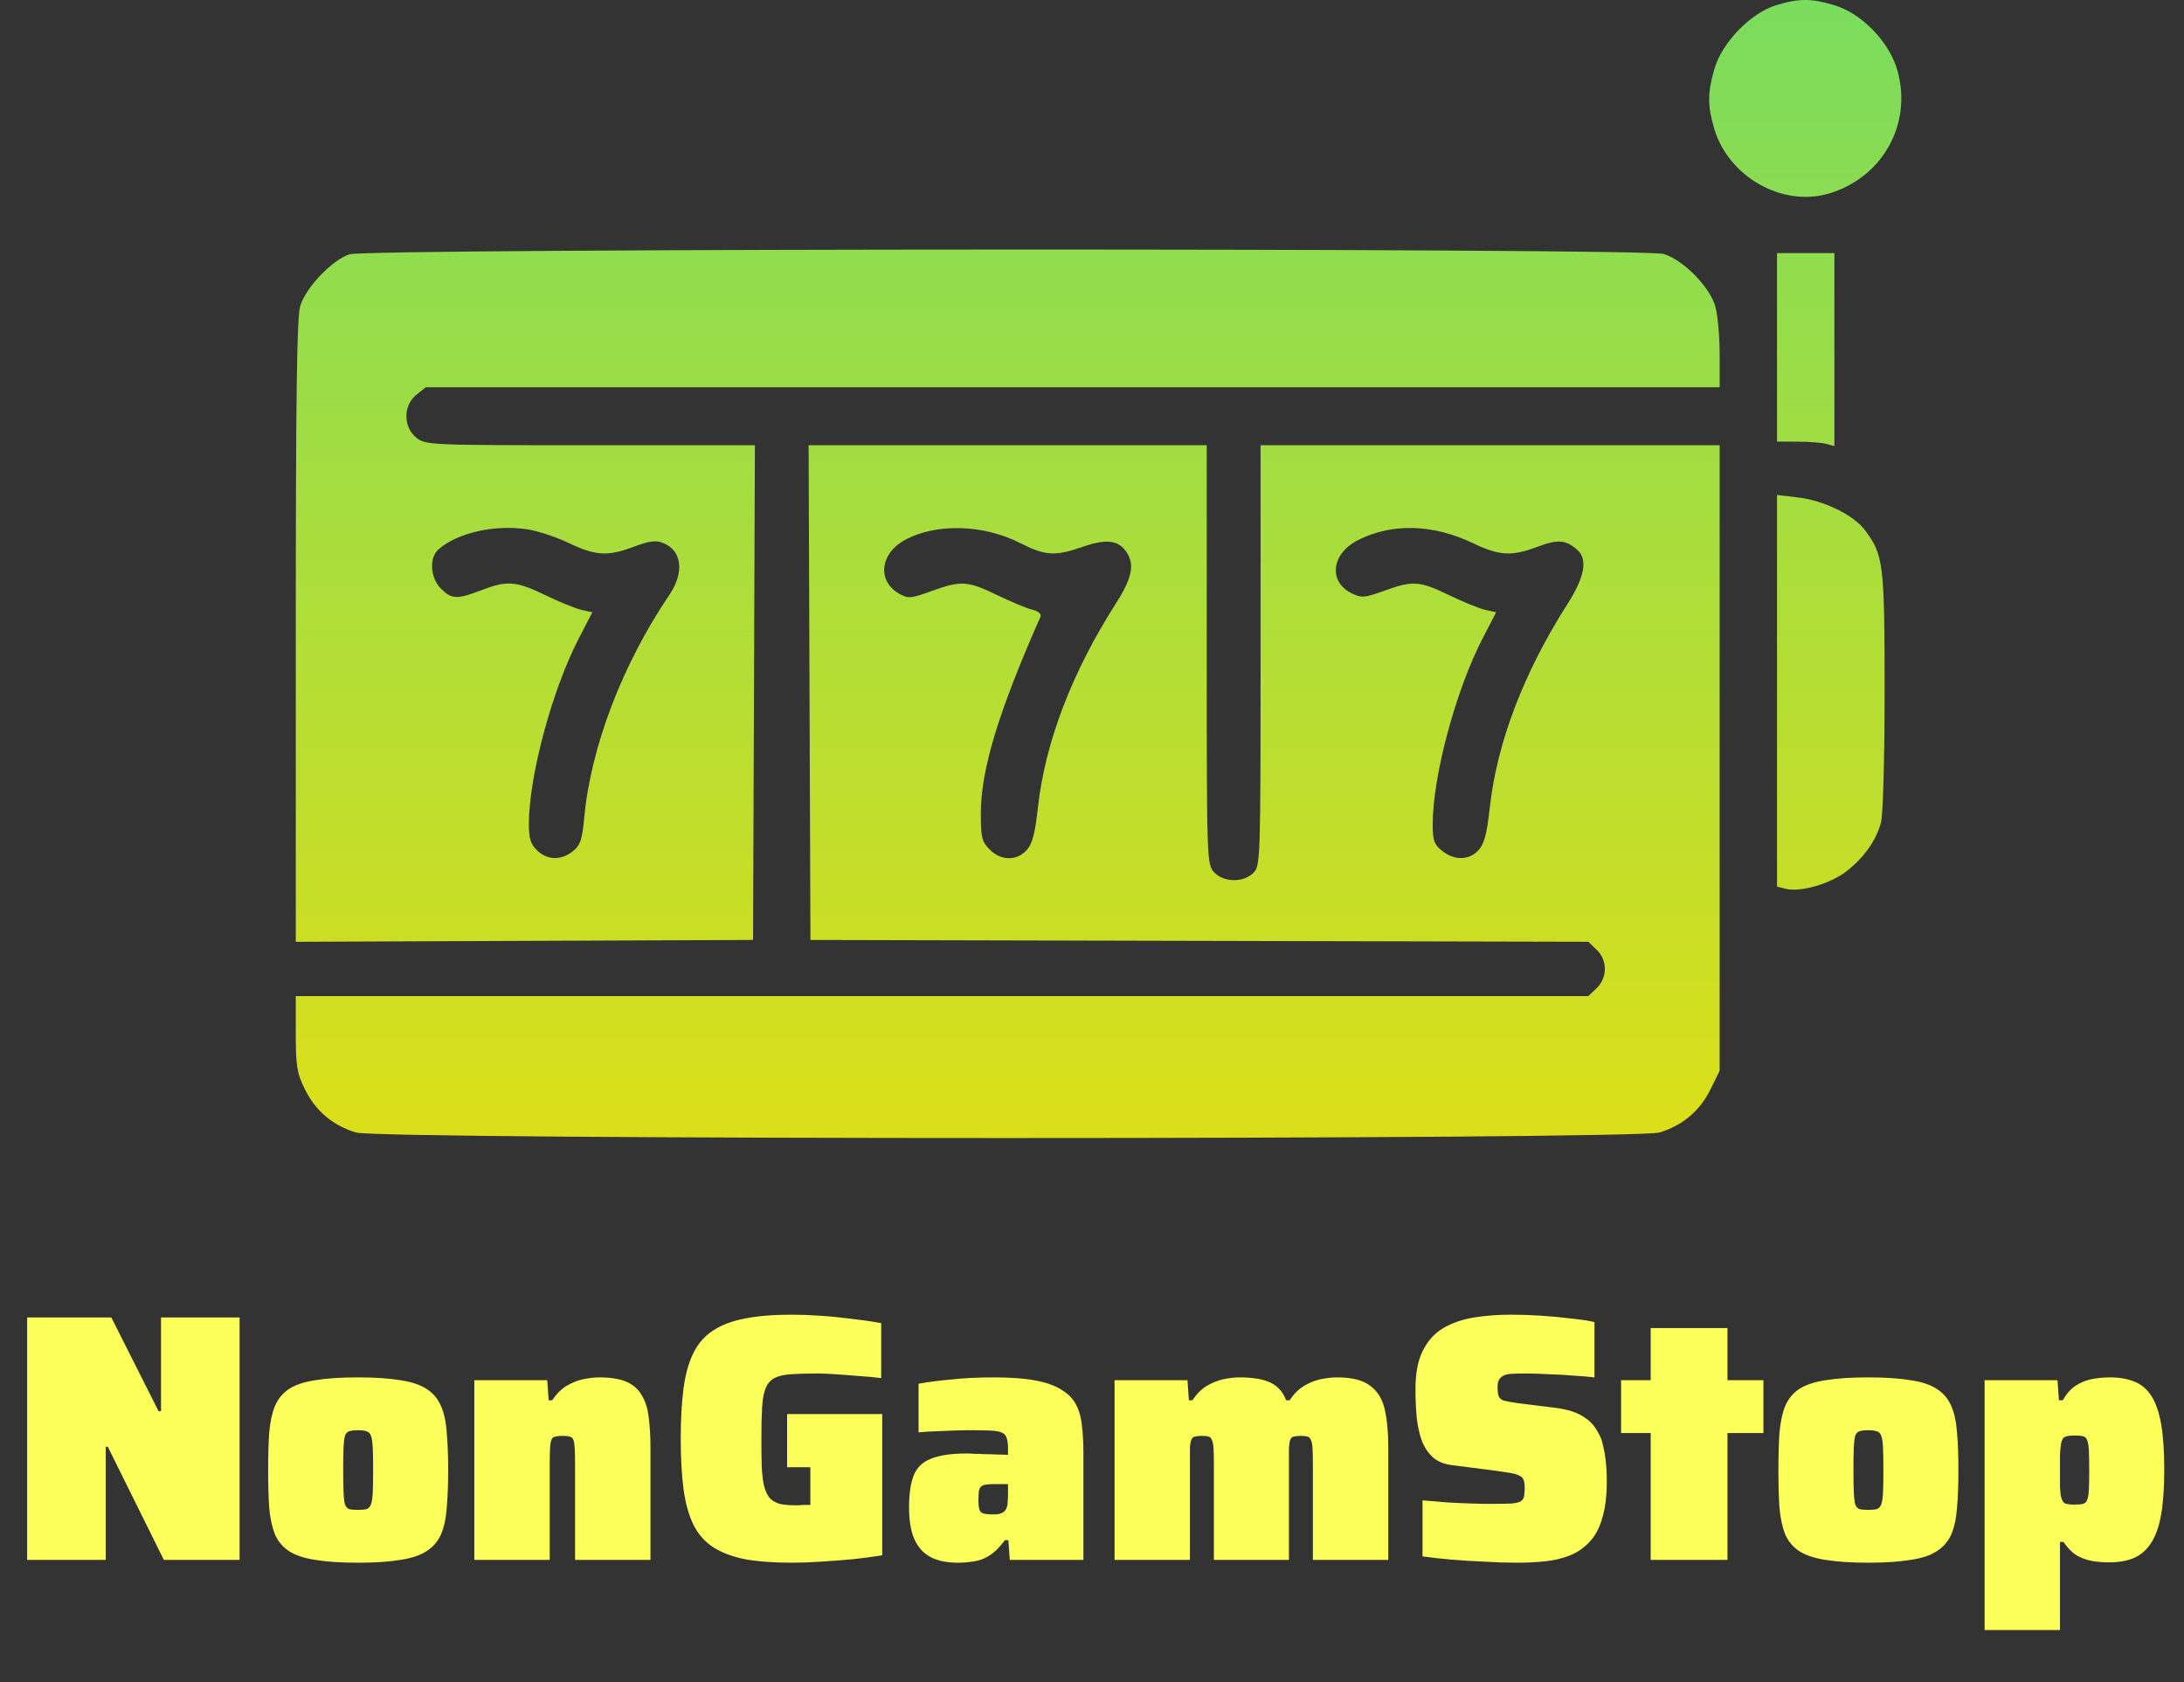 <svg width="100" height="77" viewBox="0 0 100 77" fill="none" xmlns="http://www.w3.org/2000/svg">
<rect x="0" y="0" width="100" height="77" fill="#333333" stroke="none"/>
<path d="M1.243 71.41V60.313H5.098L7.26 64.603H7.373V60.313H10.97V71.41H7.502L4.937 66.232H4.84V71.41H1.243ZM16.39 71.539C15.605 71.539 14.955 71.496 14.439 71.41C13.933 71.335 13.53 71.201 13.229 71.007C12.939 70.813 12.724 70.555 12.584 70.233C12.455 69.899 12.369 69.496 12.326 69.023C12.293 68.539 12.277 67.964 12.277 67.297C12.277 66.63 12.293 66.06 12.326 65.587C12.369 65.103 12.455 64.7 12.584 64.377C12.724 64.044 12.939 63.781 13.229 63.587C13.53 63.394 13.933 63.259 14.439 63.184C14.955 63.098 15.605 63.055 16.39 63.055C17.175 63.055 17.821 63.098 18.326 63.184C18.842 63.259 19.246 63.394 19.536 63.587C19.837 63.781 20.057 64.044 20.197 64.377C20.337 64.7 20.423 65.103 20.455 65.587C20.498 66.06 20.52 66.63 20.52 67.297C20.52 67.964 20.498 68.539 20.455 69.023C20.423 69.496 20.337 69.899 20.197 70.233C20.057 70.555 19.837 70.813 19.536 71.007C19.246 71.201 18.842 71.335 18.326 71.41C17.821 71.496 17.175 71.539 16.39 71.539ZM16.39 69.12C16.563 69.12 16.692 69.109 16.778 69.087C16.874 69.055 16.944 68.98 16.987 68.862C17.03 68.743 17.057 68.561 17.068 68.313C17.079 68.066 17.084 67.727 17.084 67.297C17.084 66.856 17.079 66.517 17.068 66.281C17.057 66.034 17.03 65.851 16.987 65.732C16.944 65.614 16.874 65.544 16.778 65.523C16.692 65.49 16.563 65.474 16.39 65.474C16.218 65.474 16.084 65.49 15.987 65.523C15.901 65.544 15.837 65.614 15.794 65.732C15.761 65.851 15.74 66.034 15.729 66.281C15.718 66.517 15.713 66.856 15.713 67.297C15.713 67.727 15.718 68.066 15.729 68.313C15.74 68.561 15.761 68.743 15.794 68.862C15.837 68.98 15.901 69.055 15.987 69.087C16.084 69.109 16.218 69.12 16.39 69.12ZM21.718 71.41V63.184H25.057L25.122 64.103H25.283C25.476 63.813 25.697 63.592 25.944 63.442C26.202 63.291 26.46 63.189 26.718 63.135C26.987 63.082 27.229 63.055 27.444 63.055C27.971 63.055 28.391 63.125 28.702 63.264C29.014 63.404 29.245 63.614 29.396 63.894C29.557 64.162 29.66 64.496 29.703 64.894C29.756 65.291 29.783 65.749 29.783 66.265V71.41H26.331V67.071C26.331 66.738 26.326 66.48 26.315 66.297C26.304 66.114 26.283 65.985 26.251 65.91C26.218 65.824 26.159 65.775 26.073 65.765C25.998 65.743 25.896 65.732 25.767 65.732C25.627 65.732 25.514 65.743 25.428 65.765C25.342 65.775 25.283 65.824 25.251 65.91C25.218 65.985 25.197 66.114 25.186 66.297C25.175 66.48 25.17 66.738 25.17 67.071V71.41H21.718ZM36.25 71.539C35.411 71.539 34.696 71.485 34.104 71.378C33.524 71.26 33.04 71.077 32.653 70.829C32.265 70.571 31.964 70.227 31.749 69.797C31.534 69.356 31.384 68.813 31.298 68.168C31.212 67.523 31.169 66.754 31.169 65.861C31.169 64.969 31.212 64.2 31.298 63.555C31.384 62.91 31.534 62.372 31.749 61.942C31.964 61.501 32.265 61.157 32.653 60.91C33.04 60.651 33.524 60.469 34.104 60.361C34.696 60.243 35.411 60.184 36.25 60.184C36.647 60.184 37.083 60.2 37.556 60.232C38.04 60.264 38.524 60.313 39.008 60.377C39.492 60.431 39.938 60.495 40.347 60.571V63.087C40.013 63.044 39.658 63.012 39.282 62.99C38.916 62.958 38.567 62.931 38.234 62.91C37.911 62.888 37.653 62.877 37.459 62.877C36.954 62.877 36.54 62.888 36.217 62.91C35.895 62.931 35.642 62.99 35.459 63.087C35.276 63.184 35.142 63.34 35.056 63.555C34.97 63.759 34.916 64.049 34.895 64.426C34.873 64.802 34.862 65.281 34.862 65.861C34.862 66.378 34.868 66.819 34.879 67.184C34.9 67.539 34.938 67.829 34.991 68.055C35.056 68.281 35.142 68.458 35.249 68.587C35.368 68.706 35.518 68.792 35.701 68.846C35.895 68.888 36.131 68.91 36.411 68.91C36.454 68.91 36.513 68.91 36.588 68.91C36.664 68.899 36.75 68.894 36.846 68.894C36.943 68.894 37.029 68.894 37.104 68.894V67.168H36.04V64.732H40.395V71.201C39.997 71.265 39.551 71.324 39.056 71.378C38.572 71.421 38.083 71.459 37.588 71.491C37.104 71.523 36.658 71.539 36.25 71.539ZM43.849 71.539C43.354 71.539 42.94 71.453 42.607 71.281C42.284 71.109 42.037 70.835 41.865 70.459C41.703 70.082 41.623 69.598 41.623 69.007C41.623 68.394 41.693 67.91 41.832 67.555C41.972 67.189 42.236 66.931 42.623 66.781C43.01 66.62 43.564 66.539 44.284 66.539C44.37 66.539 44.483 66.544 44.623 66.555C44.773 66.555 44.94 66.56 45.123 66.571C45.306 66.571 45.483 66.576 45.655 66.587C45.838 66.587 46.005 66.593 46.155 66.603V66.329C46.155 66.114 46.134 65.947 46.091 65.829C46.058 65.711 45.989 65.63 45.881 65.587C45.773 65.533 45.601 65.501 45.365 65.49C45.139 65.48 44.833 65.474 44.445 65.474C44.187 65.474 43.919 65.48 43.639 65.49C43.37 65.501 43.101 65.512 42.832 65.523C42.564 65.533 42.306 65.55 42.058 65.571V63.345C42.467 63.27 42.961 63.205 43.542 63.152C44.133 63.087 44.789 63.055 45.51 63.055C46.284 63.055 46.924 63.103 47.429 63.2C47.935 63.297 48.333 63.442 48.623 63.636C48.924 63.818 49.145 64.049 49.284 64.329C49.424 64.609 49.51 64.931 49.542 65.297C49.586 65.662 49.607 66.076 49.607 66.539V71.41H46.236L46.171 70.507H46.01C45.784 70.819 45.553 71.05 45.316 71.201C45.091 71.351 44.854 71.442 44.607 71.475C44.37 71.518 44.117 71.539 43.849 71.539ZM45.478 69.329C45.607 69.329 45.709 69.319 45.784 69.297C45.859 69.276 45.924 69.243 45.978 69.2C46.032 69.147 46.069 69.087 46.091 69.023C46.123 68.948 46.139 68.856 46.139 68.749C46.15 68.641 46.155 68.517 46.155 68.378V67.942H45.51C45.295 67.942 45.134 67.958 45.026 67.991C44.929 68.023 44.865 68.093 44.833 68.2C44.811 68.308 44.8 68.475 44.8 68.7C44.8 68.851 44.811 68.975 44.833 69.071C44.854 69.168 44.913 69.238 45.01 69.281C45.107 69.313 45.263 69.329 45.478 69.329ZM51.033 71.41V63.184H54.372L54.436 64.103H54.597C54.791 63.813 55.011 63.592 55.259 63.442C55.517 63.291 55.775 63.189 56.033 63.135C56.302 63.082 56.544 63.055 56.759 63.055C57.372 63.055 57.845 63.135 58.178 63.297C58.512 63.458 58.748 63.727 58.888 64.103H59.049C59.243 63.813 59.463 63.592 59.711 63.442C59.969 63.291 60.227 63.189 60.485 63.135C60.754 63.082 61.001 63.055 61.227 63.055C61.904 63.055 62.41 63.184 62.743 63.442C63.076 63.689 63.297 64.049 63.404 64.523C63.512 64.996 63.566 65.576 63.566 66.265V71.41H60.114V67.071C60.114 66.738 60.108 66.48 60.098 66.297C60.087 66.114 60.06 65.985 60.017 65.91C59.985 65.824 59.931 65.775 59.856 65.765C59.791 65.743 59.7 65.732 59.582 65.732C59.442 65.732 59.329 65.743 59.243 65.765C59.168 65.775 59.114 65.824 59.081 65.91C59.049 65.985 59.028 66.114 59.017 66.297C59.017 66.48 59.017 66.738 59.017 67.071V71.41H55.581V67.071C55.581 66.738 55.576 66.48 55.565 66.297C55.554 66.114 55.528 65.985 55.484 65.91C55.452 65.824 55.398 65.775 55.323 65.765C55.259 65.743 55.167 65.732 55.049 65.732C54.909 65.732 54.796 65.743 54.71 65.765C54.635 65.775 54.581 65.824 54.549 65.91C54.517 65.985 54.495 66.114 54.484 66.297C54.484 66.48 54.484 66.738 54.484 67.071V71.41H51.033ZM69.441 71.539C68.978 71.539 68.484 71.523 67.957 71.491C67.43 71.469 66.919 71.437 66.424 71.394C65.93 71.351 65.5 71.303 65.134 71.249V68.684C65.532 68.716 65.919 68.749 66.296 68.781C66.683 68.802 67.043 68.819 67.376 68.829C67.72 68.84 68.011 68.846 68.247 68.846C68.677 68.846 69 68.84 69.215 68.829C69.43 68.808 69.575 68.77 69.65 68.716C69.704 68.673 69.742 68.625 69.763 68.571C69.785 68.517 69.796 68.453 69.796 68.378C69.806 68.302 69.812 68.216 69.812 68.12C69.812 67.958 69.796 67.835 69.763 67.749C69.731 67.663 69.667 67.598 69.57 67.555C69.473 67.501 69.328 67.458 69.134 67.426C68.941 67.394 68.683 67.356 68.36 67.313L66.473 67.071C66.139 67.028 65.865 66.921 65.65 66.749C65.435 66.566 65.263 66.329 65.134 66.039C65.016 65.738 64.93 65.383 64.876 64.974C64.833 64.555 64.811 64.093 64.811 63.587C64.811 62.856 64.924 62.27 65.15 61.829C65.376 61.377 65.688 61.033 66.086 60.797C66.494 60.56 66.962 60.399 67.489 60.313C68.016 60.227 68.586 60.184 69.199 60.184C69.65 60.184 70.113 60.2 70.586 60.232C71.07 60.264 71.522 60.307 71.941 60.361C72.371 60.404 72.726 60.458 73.006 60.522V63.055C72.737 63.023 72.414 62.996 72.038 62.974C71.672 62.942 71.296 62.92 70.909 62.91C70.522 62.888 70.156 62.877 69.812 62.877C69.554 62.877 69.344 62.883 69.183 62.894C69.021 62.904 68.898 62.937 68.812 62.99C68.726 63.044 68.661 63.114 68.618 63.2C68.586 63.275 68.57 63.372 68.57 63.49C68.57 63.673 68.586 63.813 68.618 63.91C68.65 64.007 68.731 64.076 68.86 64.119C68.989 64.152 69.194 64.189 69.473 64.232L71.167 64.442C71.446 64.474 71.71 64.528 71.957 64.603C72.204 64.678 72.436 64.797 72.651 64.958C72.866 65.109 73.054 65.34 73.215 65.652C73.29 65.781 73.35 65.947 73.393 66.152C73.447 66.356 73.49 66.598 73.522 66.878C73.554 67.146 73.57 67.458 73.57 67.813C73.57 68.491 73.5 69.055 73.36 69.507C73.231 69.958 73.038 70.319 72.78 70.588C72.532 70.856 72.237 71.061 71.893 71.201C71.549 71.34 71.167 71.432 70.747 71.475C70.339 71.518 69.903 71.539 69.441 71.539ZM75.58 71.41V65.603H74.225V63.184H75.58V60.797H79.096V63.184H80.742V65.603H79.096V71.41H75.58ZM85.542 71.539C84.757 71.539 84.106 71.496 83.59 71.41C83.085 71.335 82.681 71.201 82.38 71.007C82.09 70.813 81.875 70.555 81.735 70.233C81.606 69.899 81.52 69.496 81.477 69.023C81.445 68.539 81.429 67.964 81.429 67.297C81.429 66.63 81.445 66.06 81.477 65.587C81.52 65.103 81.606 64.7 81.735 64.377C81.875 64.044 82.09 63.781 82.38 63.587C82.681 63.394 83.085 63.259 83.59 63.184C84.106 63.098 84.757 63.055 85.542 63.055C86.327 63.055 86.972 63.098 87.478 63.184C87.994 63.259 88.397 63.394 88.687 63.587C88.988 63.781 89.209 64.044 89.349 64.377C89.488 64.7 89.574 65.103 89.607 65.587C89.65 66.06 89.671 66.63 89.671 67.297C89.671 67.964 89.65 68.539 89.607 69.023C89.574 69.496 89.488 69.899 89.349 70.233C89.209 70.555 88.988 70.813 88.687 71.007C88.397 71.201 87.994 71.335 87.478 71.41C86.972 71.496 86.327 71.539 85.542 71.539ZM85.542 69.12C85.714 69.12 85.843 69.109 85.929 69.087C86.026 69.055 86.096 68.98 86.139 68.862C86.182 68.743 86.209 68.561 86.219 68.313C86.23 68.066 86.236 67.727 86.236 67.297C86.236 66.856 86.23 66.517 86.219 66.281C86.209 66.034 86.182 65.851 86.139 65.732C86.096 65.614 86.026 65.544 85.929 65.523C85.843 65.49 85.714 65.474 85.542 65.474C85.37 65.474 85.236 65.49 85.139 65.523C85.053 65.544 84.988 65.614 84.945 65.732C84.913 65.851 84.891 66.034 84.881 66.281C84.87 66.517 84.865 66.856 84.865 67.297C84.865 67.727 84.87 68.066 84.881 68.313C84.891 68.561 84.913 68.743 84.945 68.862C84.988 68.98 85.053 69.055 85.139 69.087C85.236 69.109 85.37 69.12 85.542 69.12ZM90.87 74.62V63.184H94.208L94.273 64.103H94.45C94.612 63.813 94.805 63.592 95.031 63.442C95.257 63.291 95.504 63.189 95.773 63.135C96.053 63.082 96.332 63.055 96.612 63.055C97.042 63.055 97.413 63.119 97.725 63.248C98.037 63.367 98.295 63.582 98.499 63.894C98.703 64.205 98.854 64.635 98.951 65.184C99.047 65.732 99.096 66.426 99.096 67.265C99.096 68.103 99.047 68.797 98.951 69.346C98.854 69.894 98.698 70.329 98.483 70.652C98.279 70.964 98.015 71.19 97.692 71.329C97.381 71.459 97.004 71.523 96.563 71.523C96.305 71.523 96.047 71.502 95.789 71.459C95.542 71.415 95.305 71.329 95.079 71.201C94.864 71.061 94.665 70.856 94.483 70.588H94.321V74.62H90.87ZM94.983 68.878C95.155 68.878 95.284 68.867 95.37 68.846C95.467 68.824 95.531 68.765 95.563 68.668C95.606 68.571 95.633 68.415 95.644 68.2C95.655 67.985 95.66 67.684 95.66 67.297C95.66 66.91 95.655 66.609 95.644 66.394C95.633 66.179 95.606 66.023 95.563 65.926C95.531 65.829 95.467 65.77 95.37 65.749C95.284 65.727 95.155 65.716 94.983 65.716C94.789 65.716 94.644 65.738 94.547 65.781C94.461 65.813 94.402 65.921 94.37 66.103C94.348 66.232 94.332 66.394 94.321 66.587C94.321 66.77 94.321 67.007 94.321 67.297C94.321 67.598 94.321 67.845 94.321 68.039C94.332 68.233 94.343 68.372 94.354 68.458C94.397 68.663 94.466 68.786 94.563 68.829C94.66 68.862 94.8 68.878 94.983 68.878Z" fill="#FCFF59"/>
<path fill-rule="evenodd" clip-rule="evenodd" d="M81.302 0.246C80.158 0.601 78.853 1.947 78.505 3.132C78.182 4.232 78.178 4.83 78.487 5.883C79.136 8.089 81.598 9.489 83.729 8.863C86.203 8.136 87.579 5.66 86.872 3.206C86.499 1.906 85.242 0.613 83.987 0.237C82.925 -0.082 82.353 -0.08 81.302 0.246ZM16.006 11.641C15.209 11.896 13.991 13.174 13.744 14.014C13.592 14.528 13.543 18.193 13.543 28.906V43.115L24.012 43.072L34.481 43.03L34.523 31.706L34.565 20.382H27.032C19.66 20.382 19.49 20.375 19.066 20.038C18.455 19.552 18.455 18.557 19.066 18.071L19.499 17.727H49.118H78.738V16.212C78.738 15.378 78.647 14.389 78.537 14.014C78.273 13.116 77.062 11.892 76.173 11.625C75.247 11.347 16.876 11.362 16.006 11.641ZM81.365 15.902V20.216L82.309 20.218C82.829 20.22 83.42 20.266 83.623 20.321L83.993 20.421V16.005V11.588H82.679H81.365V15.902ZM37.066 31.706L37.108 43.03L54.916 43.072L72.724 43.114L73.103 43.474C73.608 43.953 73.608 44.761 73.103 45.241L72.722 45.601H43.133H13.543V47.311C13.543 48.81 13.594 49.124 13.962 49.869C14.447 50.854 15.237 51.523 16.295 51.844C17.41 52.183 74.871 52.183 75.985 51.844C77.043 51.523 77.833 50.854 78.319 49.869L78.738 49.02V34.701V20.382H68.228H57.718V30.005C57.718 39.407 57.71 39.636 57.389 39.96C56.938 40.416 56.024 40.401 55.589 39.929C55.26 39.572 55.254 39.398 55.254 29.974V20.382H46.139H37.024L37.066 31.706ZM81.365 31.623V40.588L81.765 40.689C82.426 40.857 83.794 40.465 84.531 39.896C85.34 39.273 85.895 38.494 86.125 37.657C86.22 37.311 86.29 34.758 86.291 31.644C86.292 25.801 86.242 25.397 85.387 24.264C84.861 23.567 83.502 22.907 82.309 22.769L81.365 22.659V31.623ZM26.05 24.862C27.275 25.448 27.833 25.478 29.034 25.024C29.709 24.769 30.024 24.727 30.344 24.85C31.225 25.188 31.352 26.193 30.645 27.238C28.493 30.42 27.052 34.191 26.75 37.435C26.655 38.452 26.572 38.695 26.226 38.97C25.688 39.397 25.07 39.384 24.597 38.936C24.294 38.648 24.217 38.4 24.217 37.713C24.217 35.535 25.28 31.582 26.496 29.238L27.122 28.029L26.63 27.92C26.358 27.86 25.614 27.558 24.976 27.249C23.631 26.597 23.223 26.565 22.043 27.018C20.927 27.447 20.675 27.437 20.186 26.943C19.7 26.452 19.641 25.537 20.071 25.156C20.937 24.389 22.649 24.003 24.161 24.234C24.627 24.306 25.477 24.588 26.05 24.862ZM46.724 24.866C47.863 25.447 48.309 25.473 49.583 25.03C50.641 24.662 51.199 24.724 51.563 25.25C51.968 25.833 51.845 26.45 51.087 27.636C49.075 30.787 47.852 33.991 47.522 36.974C47.388 38.182 47.267 38.637 47.003 38.923C46.542 39.422 45.825 39.407 45.312 38.889C44.956 38.53 44.909 38.337 44.909 37.251C44.909 35.243 45.705 32.613 47.642 28.229C47.694 28.109 47.542 27.981 47.264 27.911C47.007 27.846 46.282 27.544 45.652 27.24C44.298 26.586 44.004 26.568 42.648 27.059C41.701 27.403 41.584 27.412 41.172 27.179C40.164 26.607 40.285 25.36 41.407 24.735C42.827 23.943 45.02 23.997 46.724 24.866ZM67.433 24.862C68.658 25.447 69.216 25.478 70.416 25.024C71.319 24.683 71.691 24.711 72.21 25.162C72.707 25.593 72.566 26.404 71.779 27.636C69.767 30.787 68.543 33.991 68.213 36.974C68.079 38.182 67.959 38.637 67.694 38.923C67.263 39.39 66.598 39.402 66.033 38.953C65.663 38.658 65.6 38.482 65.6 37.73C65.6 35.535 66.659 31.59 67.879 29.238L68.505 28.029L68.013 27.92C67.741 27.86 66.998 27.558 66.359 27.249C64.996 26.589 64.696 26.568 63.379 27.045C62.49 27.367 62.34 27.38 61.905 27.169C60.801 26.635 60.954 25.341 62.194 24.719C63.746 23.941 65.613 23.992 67.433 24.862Z" fill="url(#paint0_linear_3180_2123)"/>
<defs>
<linearGradient id="paint0_linear_3180_2123" x1="50.3" y1="52.099" x2="50.3" y2="0" gradientUnits="userSpaceOnUse">
<stop stop-color="#DCDF18"/>
<stop offset="1" stop-color="#7ADC5D"/>
</linearGradient>
</defs>
</svg>
